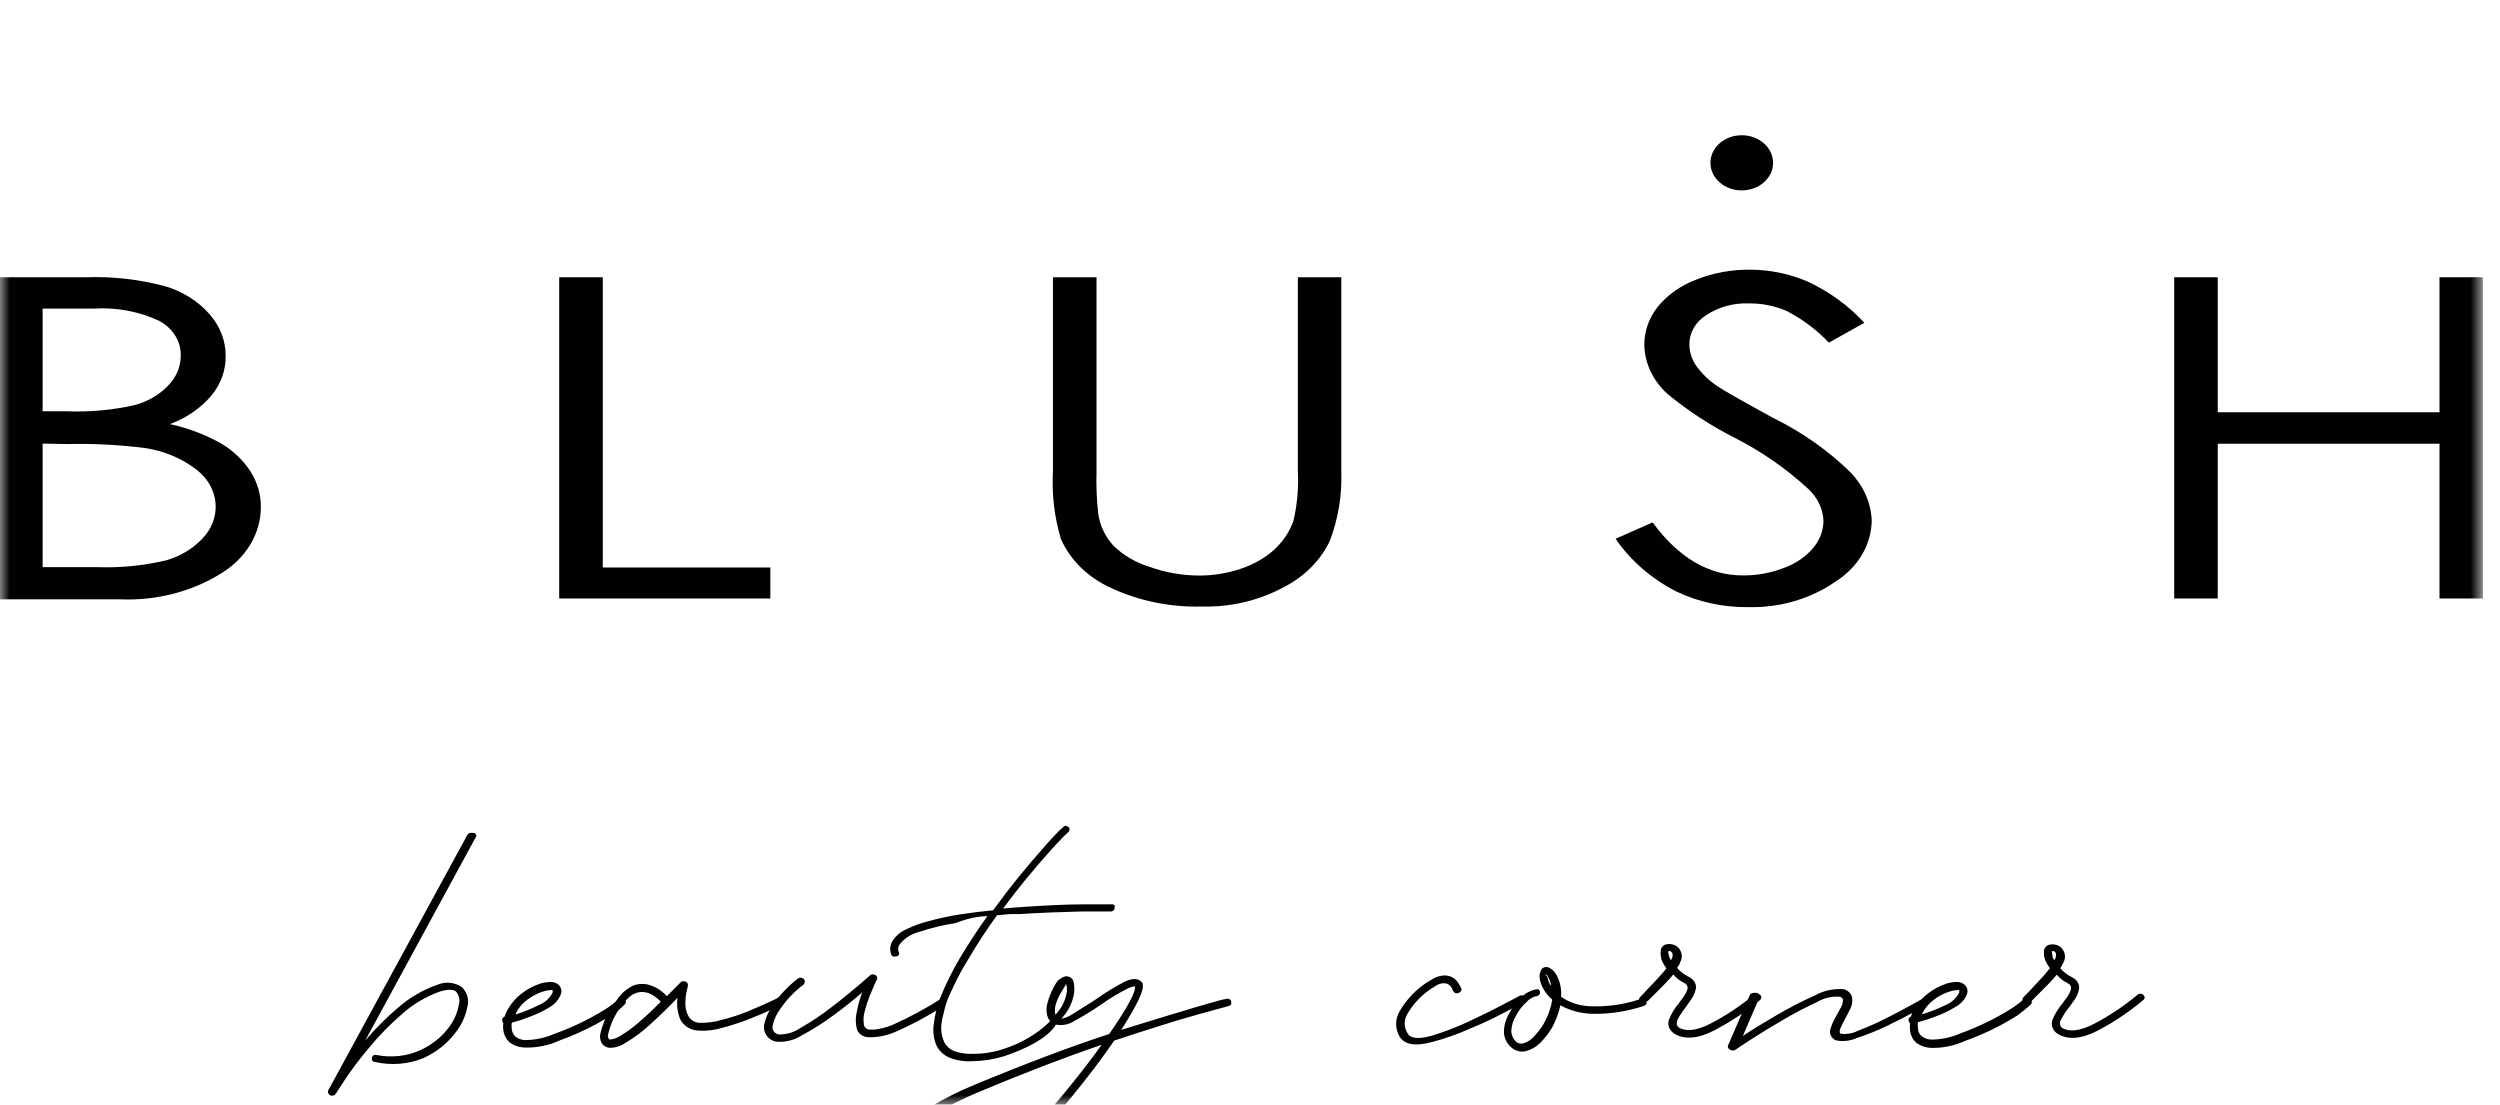 <?xml version="1.0" encoding="UTF-8"?> <svg xmlns="http://www.w3.org/2000/svg" width="129" height="57" viewBox="0 0 129 57" fill="none"> <mask id="mask0_360_383" style="mask-type:luminance" maskUnits="userSpaceOnUse" x="0" y="0" width="129" height="57"> <path d="M128.117 0H0V57H128.117V0Z" fill="white"></path> </mask> <g mask="url(#mask0_360_383)"> <path d="M0 14.306H4.427C5.819 14.258 7.21 14.417 8.542 14.776C9.441 15.048 10.23 15.547 10.811 16.211C11.354 16.824 11.648 17.581 11.643 18.36C11.658 19.096 11.4 19.816 10.908 20.411C10.358 21.061 9.62 21.57 8.771 21.883C9.727 22.093 10.637 22.441 11.463 22.914C12.07 23.286 12.573 23.774 12.934 24.343C13.286 24.903 13.468 25.534 13.461 26.175C13.458 26.835 13.277 27.485 12.931 28.071C12.586 28.657 12.088 29.162 11.477 29.545C9.938 30.524 8.065 31.011 6.169 30.925H0V14.306ZM2.2 15.924V21.223H3.469C4.637 21.267 5.806 21.16 6.939 20.906C7.619 20.724 8.224 20.372 8.68 19.892C9.097 19.466 9.326 18.922 9.326 18.36C9.337 18.004 9.244 17.653 9.054 17.339C8.864 17.025 8.585 16.761 8.243 16.571C7.192 16.07 6 15.846 4.809 15.924H2.2ZM2.2 22.89V29.264H4.975C6.194 29.309 7.413 29.189 8.59 28.91C9.311 28.697 9.95 28.313 10.436 27.799C10.929 27.293 11.176 26.636 11.123 25.971C11.07 25.305 10.721 24.686 10.151 24.245C9.394 23.652 8.46 23.26 7.459 23.116C6.138 22.949 4.803 22.882 3.469 22.914L2.2 22.89Z" fill="#000100"></path> <path d="M28.855 14.306H31.104V29.283H39.749V30.882H28.855V14.306Z" fill="#000100"></path> <path d="M54.333 14.306H56.581V24.325C56.558 25.057 56.588 25.789 56.671 26.517C56.755 27.115 57.024 27.681 57.449 28.153C57.959 28.654 58.606 29.032 59.329 29.252C60.137 29.544 61.002 29.695 61.876 29.698C62.608 29.7 63.336 29.582 64.02 29.35C64.66 29.139 65.242 28.81 65.726 28.385C66.192 27.96 66.539 27.446 66.74 26.883C66.938 26.034 67.015 25.167 66.969 24.301V14.306H69.21V24.325C69.256 25.541 69.057 26.755 68.62 27.909C68.15 28.904 67.324 29.738 66.268 30.284C64.99 30.985 63.505 31.337 62 31.297C60.381 31.338 58.777 31.01 57.344 30.345C56.153 29.81 55.227 28.908 54.742 27.811C54.404 26.675 54.266 25.499 54.333 24.325V14.306Z" fill="#000100"></path> <path d="M83.363 27.799L85.278 26.956C86.617 28.788 88.172 29.692 89.934 29.692C90.666 29.697 91.39 29.564 92.058 29.301C92.66 29.084 93.184 28.724 93.57 28.263C93.904 27.86 94.086 27.376 94.091 26.877C94.067 26.271 93.796 25.692 93.327 25.247C92.206 24.206 90.921 23.311 89.511 22.591C88.259 21.956 87.095 21.196 86.042 20.326C85.292 19.648 84.865 18.744 84.848 17.798C84.842 17.094 85.084 16.405 85.542 15.826C86.047 15.211 86.733 14.727 87.526 14.428C88.398 14.081 89.345 13.906 90.302 13.915C91.332 13.919 92.347 14.128 93.272 14.526C94.401 15.055 95.397 15.78 96.2 16.657L94.368 17.682C93.759 17.033 93.027 16.481 92.203 16.052C91.598 15.787 90.93 15.65 90.253 15.655C89.455 15.625 88.67 15.841 88.033 16.266C87.765 16.437 87.546 16.662 87.397 16.922C87.247 17.182 87.17 17.47 87.172 17.762C87.171 18.127 87.277 18.486 87.478 18.806C87.768 19.233 88.147 19.608 88.595 19.911C88.886 20.119 89.858 20.668 91.495 21.565C92.998 22.304 94.351 23.257 95.499 24.386C96.166 25.084 96.548 25.959 96.582 26.871C96.571 27.485 96.397 28.087 96.074 28.631C95.751 29.175 95.288 29.645 94.722 30.003C93.443 30.898 91.846 31.367 90.212 31.328C88.916 31.343 87.638 31.066 86.499 30.522C85.211 29.861 84.132 28.924 83.363 27.799Z" fill="#000100"></path> <path d="M112.188 14.306H114.436V21.272H125.878V14.306H128.119V30.882H125.878V22.896H114.436V30.882H112.188V14.306Z" fill="#000100"></path> <path d="M89.875 9.825C90.767 9.825 91.491 9.188 91.491 8.402C91.491 7.616 90.767 6.979 89.875 6.979C88.982 6.979 88.258 7.616 88.258 8.402C88.258 9.188 88.982 9.825 89.875 9.825Z" fill="#000100"></path> <path d="M22.561 50.816C21.819 51.079 21.145 51.469 20.576 51.964C19.944 52.498 19.363 53.078 18.842 53.698L24.58 43.142C24.58 43.044 24.518 42.965 24.365 42.977H24.233L24.136 43.044L16.934 56.268C16.923 56.29 16.918 56.312 16.918 56.335C16.918 56.358 16.923 56.381 16.934 56.403C16.957 56.453 16.998 56.496 17.052 56.525C17.103 56.543 17.16 56.543 17.211 56.525C17.237 56.518 17.261 56.506 17.281 56.49C17.301 56.474 17.318 56.455 17.329 56.433C17.329 56.433 17.503 56.158 17.801 55.707C18.099 55.255 18.495 54.718 19.022 54.089C19.538 53.459 20.114 52.869 20.743 52.324C21.303 51.821 21.973 51.425 22.713 51.158C23.111 51.044 23.382 51.044 23.526 51.158C23.61 51.259 23.668 51.376 23.693 51.5C23.719 51.624 23.711 51.752 23.671 51.872C23.593 52.293 23.411 52.693 23.137 53.045C22.766 53.533 22.26 53.93 21.666 54.199C20.984 54.501 20.205 54.587 19.459 54.443C19.405 54.427 19.347 54.427 19.293 54.443C19.269 54.457 19.249 54.475 19.233 54.496C19.218 54.517 19.207 54.54 19.203 54.565C19.191 54.588 19.185 54.613 19.185 54.638C19.185 54.663 19.191 54.688 19.203 54.711C19.216 54.734 19.236 54.754 19.26 54.769C19.285 54.783 19.312 54.793 19.341 54.797C20.175 54.988 21.057 54.919 21.839 54.602C22.503 54.3 23.069 53.854 23.484 53.307C23.801 52.914 24.014 52.463 24.108 51.988C24.165 51.806 24.169 51.614 24.121 51.429C24.073 51.245 23.973 51.074 23.831 50.932C23.653 50.81 23.439 50.734 23.215 50.713C22.99 50.693 22.764 50.728 22.561 50.816Z" fill="#000100"></path> <path d="M25.923 52.691C25.906 52.647 25.906 52.6 25.923 52.556C25.949 52.516 25.987 52.482 26.034 52.459C26.076 52.33 26.132 52.206 26.2 52.086C26.38 51.761 26.635 51.471 26.95 51.238C27.228 51.029 27.545 50.863 27.887 50.749C28.052 50.701 28.225 50.674 28.4 50.67C28.483 50.667 28.566 50.68 28.643 50.708C28.72 50.737 28.788 50.78 28.844 50.835C28.902 50.9 28.942 50.977 28.959 51.059C28.976 51.141 28.97 51.225 28.941 51.305C28.833 51.588 28.618 51.83 28.331 51.989C28.005 52.186 27.656 52.352 27.29 52.483C27.003 52.596 26.709 52.692 26.409 52.77C26.389 52.877 26.389 52.987 26.409 53.094C26.416 53.24 26.482 53.378 26.596 53.485C26.729 53.596 26.904 53.661 27.089 53.668C27.624 53.664 28.151 53.551 28.629 53.338C29.545 53.009 30.416 52.589 31.224 52.086C31.47 51.928 31.701 51.755 31.918 51.568C31.934 51.547 31.954 51.53 31.978 51.517C32.002 51.505 32.029 51.497 32.057 51.494C32.117 51.489 32.179 51.502 32.23 51.531C32.263 51.573 32.284 51.621 32.293 51.671C32.3 51.721 32.285 51.771 32.251 51.812C32.047 52.025 31.814 52.216 31.557 52.379C30.716 52.91 29.808 53.353 28.851 53.698C28.299 53.951 27.682 54.073 27.061 54.052C26.767 54.041 26.488 53.939 26.27 53.765C26.1 53.594 25.996 53.381 25.971 53.155C25.951 53.035 25.951 52.914 25.971 52.795C25.941 52.766 25.924 52.73 25.923 52.691ZM27.755 51.885C28.1 51.755 28.374 51.512 28.518 51.207C28.518 51.14 28.518 51.103 28.518 51.091C28.478 51.078 28.433 51.078 28.393 51.091C28.272 51.096 28.152 51.119 28.039 51.158C27.748 51.249 27.478 51.386 27.241 51.561C26.971 51.755 26.757 52.002 26.617 52.282C26.614 52.302 26.614 52.323 26.617 52.343C27.011 52.221 27.392 52.067 27.755 51.885Z" fill="#000100"></path> <path d="M32.667 50.859C32.923 50.758 33.212 50.743 33.479 50.816C33.709 50.882 33.921 50.988 34.104 51.127C34.217 51.209 34.319 51.301 34.409 51.402L35.103 50.706C35.118 50.684 35.139 50.665 35.164 50.652C35.19 50.639 35.219 50.633 35.249 50.633C35.307 50.626 35.367 50.639 35.415 50.67C35.45 50.695 35.477 50.728 35.49 50.766C35.504 50.804 35.504 50.845 35.491 50.883C35.491 50.926 35.45 51.042 35.415 51.231C35.378 51.433 35.361 51.638 35.367 51.842C35.371 52.054 35.428 52.262 35.533 52.452C35.585 52.54 35.66 52.615 35.752 52.671C35.843 52.727 35.949 52.764 36.06 52.776C36.456 52.791 36.851 52.742 37.226 52.63C37.702 52.512 38.166 52.361 38.614 52.178C39.058 51.988 39.426 51.83 39.731 51.689C40.036 51.549 40.189 51.469 40.203 51.457C40.252 51.442 40.306 51.442 40.356 51.457C40.385 51.464 40.413 51.476 40.437 51.493C40.461 51.51 40.48 51.531 40.494 51.555C40.509 51.575 40.517 51.598 40.517 51.622C40.517 51.646 40.509 51.669 40.494 51.689C40.48 51.739 40.445 51.782 40.397 51.811L39.904 52.05C39.592 52.196 39.211 52.367 38.725 52.556C38.256 52.742 37.774 52.902 37.282 53.032C36.874 53.158 36.442 53.208 36.012 53.179C35.808 53.164 35.613 53.099 35.45 52.991C35.287 52.883 35.162 52.736 35.089 52.568C34.953 52.221 34.908 51.852 34.957 51.488C34.603 51.866 34.166 52.294 33.653 52.764C33.227 53.173 32.747 53.535 32.223 53.844C32.008 53.986 31.749 54.064 31.481 54.07C31.395 54.066 31.311 54.042 31.238 54.003C31.164 53.964 31.102 53.909 31.058 53.844C30.978 53.705 30.946 53.548 30.967 53.393C31.098 52.764 31.382 52.169 31.8 51.647C31.997 51.316 32.298 51.042 32.667 50.859ZM34.055 51.665C34.055 51.665 34.055 51.622 33.979 51.573C33.913 51.511 33.841 51.453 33.764 51.402C33.667 51.334 33.559 51.279 33.444 51.237C33.314 51.196 33.174 51.179 33.035 51.189C32.87 51.209 32.715 51.269 32.584 51.359C32.399 51.497 32.239 51.66 32.112 51.842C31.75 52.305 31.5 52.829 31.377 53.38C31.358 53.457 31.37 53.537 31.412 53.606C31.427 53.621 31.446 53.634 31.467 53.643C31.646 53.622 31.817 53.566 31.966 53.478C32.348 53.248 32.704 52.987 33.028 52.697C33.417 52.359 33.778 52.017 34.111 51.671L34.055 51.665Z" fill="#000100"></path> <path d="M48.475 52.061C48.492 51.885 48.541 51.711 48.62 51.548V51.493C47.81 52.019 46.951 52.485 46.053 52.885C45.83 52.974 45.597 53.044 45.359 53.093C45.202 53.124 45.041 53.137 44.88 53.13C44.797 53.125 44.72 53.093 44.663 53.039C44.606 52.986 44.575 52.916 44.575 52.843C44.542 52.625 44.557 52.403 44.617 52.189C44.681 51.933 44.763 51.681 44.859 51.432C44.957 51.188 45.047 50.974 45.116 50.822C45.152 50.729 45.196 50.639 45.248 50.553C45.267 50.515 45.272 50.473 45.262 50.432C45.252 50.392 45.228 50.355 45.193 50.327C45.148 50.294 45.091 50.277 45.033 50.278C45.004 50.279 44.976 50.284 44.949 50.295C44.923 50.305 44.9 50.321 44.88 50.339C44.88 50.339 44.665 50.535 44.284 50.858C43.902 51.182 43.444 51.561 42.896 51.976C42.403 52.364 41.876 52.717 41.321 53.032C40.997 53.262 40.592 53.385 40.176 53.38C40.111 53.36 40.05 53.331 39.995 53.294C39.935 53.24 39.893 53.172 39.874 53.097C39.854 53.023 39.858 52.946 39.884 52.873C39.946 52.593 40.069 52.325 40.245 52.086C40.569 51.602 40.981 51.168 41.466 50.803C41.499 50.761 41.52 50.713 41.529 50.663C41.533 50.638 41.53 50.612 41.522 50.588C41.514 50.564 41.499 50.542 41.48 50.523C41.464 50.502 41.442 50.484 41.417 50.471C41.392 50.459 41.364 50.451 41.335 50.449C41.275 50.444 41.215 50.46 41.168 50.492C40.653 50.897 40.211 51.369 39.857 51.89C39.666 52.172 39.528 52.48 39.447 52.8C39.406 52.942 39.408 53.091 39.455 53.232C39.501 53.372 39.59 53.499 39.711 53.6C39.802 53.668 39.908 53.718 40.023 53.746C40.496 53.794 40.972 53.683 41.355 53.435C41.941 53.122 42.498 52.769 43.021 52.379C43.597 51.958 44.082 51.567 44.492 51.206C44.366 51.53 44.273 51.863 44.214 52.202C44.139 52.495 44.139 52.8 44.214 53.093C44.247 53.212 44.323 53.318 44.431 53.395C44.539 53.472 44.672 53.516 44.811 53.52C45.006 53.528 45.202 53.516 45.394 53.484C45.68 53.434 45.957 53.352 46.219 53.239C46.989 52.899 47.729 52.51 48.433 52.074L48.475 52.061Z" fill="#000100"></path> <path d="M54.726 50.541C54.78 50.523 54.839 50.523 54.893 50.541C54.941 50.571 54.975 50.614 54.99 50.664C55.004 50.687 55.012 50.713 55.012 50.74C55.012 50.767 55.004 50.793 54.99 50.816C54.872 51.011 54.768 51.182 54.684 51.329C54.606 51.475 54.541 51.626 54.49 51.781C54.446 51.924 54.427 52.072 54.435 52.22C54.438 52.282 54.456 52.343 54.488 52.398C54.52 52.452 54.566 52.5 54.622 52.538C54.768 52.593 55.031 52.538 55.399 52.294C55.767 52.05 56.169 51.824 56.599 51.531C57.054 51.206 57.537 50.912 58.043 50.651C58.487 50.444 58.792 50.48 58.966 50.749C58.969 50.765 58.969 50.782 58.966 50.798C59.042 51.091 58.667 51.873 57.855 53.142C61.292 52.08 63.09 51.549 63.247 51.549C63.275 51.538 63.306 51.533 63.337 51.533C63.368 51.533 63.399 51.538 63.427 51.549C63.452 51.562 63.473 51.58 63.49 51.601C63.507 51.622 63.518 51.646 63.524 51.671C63.542 51.719 63.542 51.77 63.524 51.818C63.511 51.841 63.493 51.862 63.47 51.879C63.447 51.895 63.421 51.908 63.393 51.915C63.393 51.915 62.831 52.062 61.783 52.355C60.735 52.648 59.306 53.093 57.495 53.692C56.875 54.603 56.128 55.591 55.253 56.653C54.104 58.068 52.84 59.409 51.472 60.664C50.318 61.774 48.966 62.711 47.468 63.436C47.223 63.542 46.97 63.634 46.712 63.711C45.518 64.046 44.63 64.059 44.103 63.748C43.916 63.636 43.761 63.488 43.649 63.316C43.537 63.143 43.471 62.95 43.458 62.752C43.411 62.263 43.499 61.771 43.714 61.318C44.242 60.279 45.005 59.347 45.956 58.576C47.23 57.503 48.698 56.622 50.299 55.969C52.885 54.895 55.198 54.022 57.238 53.35C58.163 52.015 58.605 51.201 58.563 50.908C58.563 50.871 58.417 50.908 58.23 50.987C57.742 51.23 57.278 51.507 56.842 51.818C56.399 52.126 55.936 52.411 55.455 52.672C55.304 52.777 55.127 52.847 54.938 52.877C54.749 52.907 54.555 52.895 54.372 52.843C54.198 52.736 54.077 52.574 54.032 52.391C53.987 52.202 53.987 52.007 54.032 51.818C54.083 51.609 54.153 51.405 54.24 51.207C54.307 51.052 54.386 50.901 54.476 50.755C54.516 50.69 54.56 50.627 54.608 50.566C54.643 50.547 54.685 50.538 54.726 50.541ZM56.808 53.924C54.92 54.567 52.804 55.381 50.459 56.366C48.924 57.002 47.514 57.849 46.282 58.875C45.371 59.611 44.644 60.505 44.145 61.501C43.945 61.882 43.856 62.302 43.888 62.722C43.895 62.86 43.939 62.995 44.016 63.116C44.093 63.237 44.201 63.34 44.332 63.418C44.762 63.668 45.504 63.65 46.552 63.357C46.788 63.277 47.024 63.186 47.246 63.076C48.701 62.365 50.015 61.451 51.139 60.371C52.492 59.136 53.746 57.821 54.893 56.433C55.628 55.542 56.28 54.705 56.835 53.924H56.808Z" fill="#000100"></path> <path d="M75.388 51.14C75.357 51.187 75.308 51.222 75.249 51.238C75.223 51.248 75.195 51.254 75.166 51.254C75.137 51.254 75.109 51.248 75.082 51.238C75.03 51.211 74.99 51.167 74.972 51.116C74.949 51.042 74.914 50.972 74.867 50.908C74.824 50.853 74.767 50.807 74.701 50.774C74.623 50.742 74.537 50.73 74.451 50.737C74.323 50.751 74.202 50.793 74.097 50.859C73.931 50.96 73.771 51.068 73.618 51.183C73.217 51.494 72.885 51.869 72.64 52.288C72.537 52.447 72.482 52.627 72.482 52.81C72.482 52.993 72.537 53.173 72.64 53.332L72.71 53.43C72.932 53.601 73.334 53.601 73.924 53.43C74.578 53.227 75.214 52.98 75.825 52.691C76.519 52.367 77.102 52.08 77.601 51.812L78.385 51.397C78.408 51.38 78.435 51.368 78.464 51.362C78.493 51.356 78.523 51.355 78.552 51.36C78.612 51.373 78.666 51.403 78.705 51.445C78.721 51.495 78.721 51.548 78.705 51.598C78.7 51.623 78.689 51.646 78.674 51.667C78.658 51.688 78.638 51.706 78.614 51.72C78.614 51.72 78.309 51.891 77.782 52.166C77.254 52.441 76.616 52.776 75.867 53.069C75.201 53.371 74.504 53.614 73.785 53.796C73.133 53.955 72.668 53.918 72.397 53.692L72.251 53.546C72.112 53.33 72.039 53.086 72.039 52.837C72.039 52.589 72.112 52.345 72.251 52.129C72.524 51.669 72.889 51.255 73.327 50.908C73.493 50.776 73.671 50.658 73.861 50.554C74.041 50.43 74.258 50.353 74.486 50.334C74.638 50.325 74.79 50.355 74.923 50.42C75.037 50.482 75.134 50.565 75.207 50.664C75.293 50.78 75.363 50.906 75.416 51.036C75.416 51.072 75.406 51.108 75.388 51.14Z" fill="#000100"></path> <path d="M79.399 51.061C79.419 51.077 79.435 51.097 79.446 51.119C79.457 51.141 79.462 51.165 79.461 51.189C79.464 51.218 79.461 51.246 79.452 51.274C79.442 51.301 79.426 51.326 79.406 51.348C79.388 51.366 79.365 51.381 79.34 51.39C79.315 51.4 79.287 51.404 79.26 51.403C79.069 51.453 78.901 51.556 78.781 51.696C78.549 51.903 78.361 52.145 78.226 52.41C78.071 52.662 77.988 52.943 77.983 53.228C77.994 53.429 78.085 53.619 78.24 53.766C78.285 53.8 78.339 53.825 78.396 53.838C78.454 53.852 78.514 53.855 78.573 53.845C78.786 53.788 78.975 53.675 79.114 53.522C79.333 53.303 79.52 53.061 79.669 52.801C79.887 52.418 80.031 52.005 80.093 51.58C79.775 51.306 79.555 50.956 79.461 50.573C79.416 50.392 79.44 50.203 79.531 50.035C79.565 49.978 79.622 49.934 79.692 49.913C79.761 49.891 79.838 49.893 79.905 49.919C80.088 50.005 80.232 50.143 80.315 50.31C80.506 50.659 80.587 51.047 80.55 51.433C80.975 51.729 81.495 51.9 82.035 51.922C82.927 51.96 83.819 51.833 84.651 51.549C84.68 51.538 84.71 51.531 84.742 51.531C84.773 51.531 84.803 51.538 84.832 51.549C84.886 51.571 84.928 51.611 84.95 51.659C84.971 51.706 84.971 51.759 84.95 51.806C84.938 51.829 84.921 51.85 84.899 51.867C84.878 51.883 84.852 51.896 84.825 51.904C83.982 52.188 83.084 52.327 82.181 52.313C81.591 52.302 81.015 52.15 80.516 51.873C80.43 52.268 80.287 52.651 80.093 53.015C79.921 53.307 79.708 53.58 79.461 53.827C79.259 54.027 78.997 54.173 78.705 54.248C78.582 54.271 78.454 54.266 78.333 54.236C78.212 54.205 78.101 54.148 78.011 54.071C77.76 53.862 77.613 53.575 77.602 53.271C77.603 52.927 77.698 52.588 77.879 52.282C78.034 51.976 78.248 51.695 78.511 51.452C78.714 51.24 78.993 51.096 79.302 51.043C79.335 51.043 79.368 51.049 79.399 51.061ZM79.905 50.451C79.873 50.377 79.823 50.31 79.76 50.255V50.304L79.815 50.377C79.827 50.386 79.837 50.398 79.844 50.41C79.852 50.423 79.856 50.437 79.857 50.451C79.884 50.604 79.945 50.751 80.037 50.884C80.023 50.738 79.979 50.595 79.905 50.463V50.451Z" fill="#000100"></path> <path d="M84.601 51.481L85.461 50.571C85.725 50.291 85.898 50.089 85.989 49.961C85.882 49.828 85.798 49.682 85.739 49.527C85.696 49.384 85.679 49.236 85.69 49.088C85.688 49.02 85.706 48.954 85.743 48.895C85.779 48.836 85.833 48.787 85.898 48.752C86.016 48.71 86.145 48.7 86.269 48.724C86.393 48.748 86.506 48.804 86.592 48.886C86.696 48.995 86.76 49.129 86.776 49.271C86.793 49.412 86.76 49.555 86.682 49.68C86.682 49.759 86.592 49.845 86.537 49.943C86.698 50.127 86.898 50.283 87.126 50.4C87.246 50.452 87.347 50.533 87.416 50.634C87.485 50.734 87.519 50.851 87.515 50.968C87.473 51.219 87.364 51.458 87.196 51.664C87.126 51.774 87.05 51.878 86.981 51.976C86.826 52.168 86.691 52.372 86.578 52.586C86.488 52.775 86.502 52.922 86.627 53.02C87.008 53.245 87.55 53.178 88.251 52.824C89.066 52.403 89.823 51.898 90.506 51.322C90.527 51.303 90.553 51.288 90.582 51.278C90.611 51.269 90.642 51.265 90.672 51.267C90.702 51.27 90.731 51.278 90.757 51.29C90.783 51.303 90.806 51.32 90.825 51.34C90.847 51.358 90.865 51.38 90.875 51.404C90.886 51.429 90.89 51.455 90.887 51.481C90.878 51.533 90.849 51.58 90.804 51.615C90.088 52.205 89.301 52.724 88.459 53.166C87.605 53.606 86.904 53.661 86.377 53.325C86.252 53.242 86.161 53.126 86.116 52.994C86.071 52.863 86.075 52.722 86.127 52.592C86.248 52.295 86.419 52.015 86.634 51.762L86.856 51.456C86.952 51.329 87.025 51.189 87.071 51.041C87.087 50.984 87.083 50.924 87.058 50.869C87.033 50.814 86.989 50.768 86.932 50.736C86.702 50.623 86.502 50.469 86.342 50.284C86.266 50.382 86.114 50.553 85.877 50.797C85.642 51.041 85.357 51.322 85.024 51.652C84.601 51.86 84.476 51.798 84.601 51.481ZM86.294 49.179C86.252 49.1 86.19 49.063 86.121 49.075C86.051 49.088 86.086 49.191 86.121 49.32C86.155 49.448 86.176 49.46 86.218 49.546C86.258 49.492 86.286 49.432 86.299 49.369C86.312 49.306 86.31 49.242 86.294 49.179Z" fill="#000100"></path> <path d="M90.488 51.237C90.513 51.228 90.54 51.223 90.568 51.223C90.595 51.223 90.622 51.228 90.648 51.237C90.677 51.242 90.704 51.252 90.727 51.268C90.75 51.284 90.768 51.305 90.779 51.329C90.793 51.353 90.8 51.379 90.8 51.405C90.8 51.432 90.793 51.458 90.779 51.482L89.933 53.454C90.384 53.148 90.967 52.794 91.668 52.385C92.312 52.006 92.981 51.661 93.673 51.353C94.109 51.112 94.623 51.003 95.137 51.042C95.244 51.071 95.341 51.125 95.416 51.198C95.492 51.271 95.544 51.361 95.567 51.457C95.6 51.665 95.567 51.876 95.47 52.068L95.227 52.538C95.132 52.705 95.046 52.876 94.971 53.051C94.908 53.197 94.915 53.289 94.971 53.338C95.277 53.381 95.591 53.329 95.859 53.191C96.334 53.011 96.797 52.807 97.246 52.581C97.739 52.33 98.169 52.111 98.53 51.909L99.099 51.592C99.15 51.56 99.212 51.547 99.272 51.555C99.329 51.568 99.378 51.598 99.411 51.64C99.424 51.691 99.424 51.743 99.411 51.793C99.406 51.819 99.394 51.844 99.376 51.865C99.358 51.887 99.334 51.904 99.307 51.915C99.307 51.915 99.099 52.037 98.71 52.251C98.322 52.465 97.857 52.697 97.323 52.959C96.829 53.194 96.316 53.398 95.789 53.57C95.459 53.717 95.08 53.755 94.721 53.679C94.612 53.626 94.525 53.543 94.475 53.443C94.425 53.343 94.414 53.231 94.443 53.124C94.521 52.863 94.632 52.611 94.776 52.373C94.866 52.22 94.943 52.074 95.019 51.933C95.066 51.832 95.091 51.725 95.095 51.616C95.098 51.575 95.085 51.533 95.057 51.5C95.029 51.467 94.989 51.443 94.943 51.433C94.523 51.4 94.103 51.497 93.756 51.708C93.148 51.989 92.557 52.298 91.987 52.636C91.358 53.002 90.81 53.338 90.342 53.643C89.871 53.948 89.6 54.125 89.531 54.18C89.496 54.196 89.458 54.204 89.419 54.204C89.381 54.204 89.343 54.196 89.308 54.18C89.279 54.172 89.253 54.158 89.23 54.14C89.208 54.122 89.189 54.101 89.177 54.076C89.163 54.053 89.156 54.027 89.156 54C89.156 53.974 89.163 53.947 89.177 53.924L90.301 51.317C90.324 51.293 90.353 51.274 90.385 51.26C90.417 51.246 90.452 51.239 90.488 51.237Z" fill="#000100"></path> <path d="M98.489 52.691C98.472 52.647 98.472 52.6 98.489 52.556C98.515 52.515 98.553 52.481 98.6 52.459C98.636 52.329 98.692 52.203 98.767 52.086C98.946 51.761 99.202 51.471 99.516 51.238C99.794 51.029 100.111 50.863 100.453 50.749C100.619 50.701 100.792 50.674 100.966 50.67C101.052 50.666 101.138 50.681 101.216 50.713C101.294 50.745 101.362 50.793 101.414 50.853C101.467 50.913 101.502 50.983 101.517 51.057C101.532 51.132 101.526 51.208 101.501 51.281C101.399 51.567 101.182 51.81 100.89 51.964C100.567 52.162 100.221 52.328 99.856 52.459C99.568 52.572 99.271 52.667 98.968 52.746C98.951 52.853 98.951 52.962 98.968 53.069C98.967 53.215 99.032 53.356 99.148 53.46C99.286 53.57 99.462 53.635 99.648 53.643C100.181 53.64 100.707 53.527 101.181 53.314C102.09 52.983 102.954 52.563 103.756 52.062C104.003 51.906 104.235 51.732 104.45 51.543C104.466 51.523 104.487 51.507 104.511 51.494C104.534 51.481 104.561 51.473 104.588 51.47C104.66 51.475 104.726 51.504 104.776 51.549C104.808 51.591 104.83 51.639 104.838 51.69C104.842 51.715 104.84 51.74 104.831 51.764C104.823 51.789 104.809 51.811 104.79 51.83C104.79 51.83 104.581 52.038 104.096 52.398C103.254 52.93 102.343 53.372 101.383 53.717C100.848 53.962 100.251 54.084 99.648 54.071C99.353 54.058 99.071 53.957 98.85 53.784C98.682 53.612 98.58 53.398 98.559 53.173C98.542 53.053 98.542 52.932 98.559 52.813C98.526 52.777 98.503 52.735 98.489 52.691ZM100.335 51.885C100.68 51.755 100.954 51.512 101.098 51.207C101.098 51.14 101.098 51.103 101.098 51.091C101.055 51.078 101.009 51.078 100.966 51.091C100.847 51.096 100.73 51.119 100.619 51.158C100.327 51.248 100.057 51.385 99.822 51.561C99.552 51.755 99.338 52.002 99.197 52.282L99.155 52.343C99.564 52.224 99.959 52.07 100.335 51.885Z" fill="#000100"></path> <path d="M104.387 51.481C104.699 51.158 104.984 50.871 105.247 50.572C105.437 50.378 105.613 50.174 105.775 49.961C105.674 49.825 105.59 49.68 105.525 49.528C105.479 49.391 105.46 49.249 105.469 49.106C105.464 49.039 105.48 48.973 105.516 48.913C105.551 48.854 105.605 48.805 105.671 48.771C105.788 48.727 105.917 48.717 106.042 48.741C106.166 48.765 106.279 48.822 106.364 48.905C106.469 49.014 106.534 49.148 106.55 49.289C106.566 49.431 106.533 49.574 106.455 49.699C106.413 49.789 106.365 49.877 106.309 49.961C106.47 50.146 106.67 50.302 106.899 50.419C107.019 50.471 107.119 50.552 107.188 50.653C107.257 50.753 107.291 50.869 107.287 50.987C107.251 51.238 107.144 51.478 106.975 51.683C106.899 51.793 106.829 51.897 106.753 51.994C106.597 52.185 106.465 52.39 106.357 52.605C106.309 52.671 106.286 52.749 106.294 52.828C106.301 52.906 106.338 52.98 106.399 53.038C106.781 53.264 107.329 53.197 108.03 52.843C108.843 52.418 109.599 51.914 110.285 51.341C110.304 51.321 110.327 51.304 110.354 51.293C110.381 51.282 110.411 51.276 110.441 51.276C110.471 51.276 110.5 51.282 110.527 51.293C110.554 51.304 110.578 51.321 110.597 51.341C110.619 51.359 110.636 51.381 110.648 51.405C110.66 51.429 110.666 51.455 110.666 51.481C110.657 51.535 110.625 51.583 110.576 51.616C109.867 52.211 109.086 52.736 108.245 53.179C107.391 53.618 106.691 53.673 106.163 53.337C106.038 53.255 105.947 53.139 105.902 53.007C105.857 52.875 105.861 52.734 105.913 52.605C106.037 52.307 106.21 52.027 106.427 51.775C106.496 51.671 106.573 51.567 106.649 51.469C106.746 51.343 106.817 51.202 106.857 51.054C106.876 50.997 106.872 50.936 106.847 50.88C106.822 50.825 106.777 50.779 106.718 50.749C106.488 50.636 106.288 50.482 106.128 50.297C106.052 50.395 105.9 50.566 105.664 50.81C105.428 51.054 105.15 51.335 104.817 51.664C104.387 51.86 104.269 51.799 104.387 51.481ZM106.08 49.18C106.038 49.1 105.983 49.064 105.907 49.076C105.83 49.088 105.907 49.192 105.907 49.32C105.907 49.448 105.962 49.461 105.997 49.546C106.04 49.494 106.07 49.434 106.084 49.371C106.098 49.308 106.097 49.242 106.08 49.18Z" fill="#000100"></path> <path d="M54.215 52.672C53.551 53.332 52.708 53.833 51.766 54.131C51.288 54.293 50.779 54.376 50.267 54.376C49.947 54.397 49.626 54.359 49.323 54.266C49.18 54.22 49.049 54.148 48.941 54.053C48.833 53.958 48.75 53.843 48.699 53.716C48.586 53.445 48.544 53.155 48.574 52.867C48.598 52.661 48.64 52.457 48.699 52.257C48.767 51.92 48.877 51.59 49.025 51.274C49.101 51.121 49.254 50.792 49.254 50.792C49.462 50.352 49.691 49.931 49.948 49.522C50.406 48.74 50.905 47.971 51.447 47.226L52.14 47.165H52.633C53.709 47.098 54.784 47.055 55.853 47.031C56.338 47.031 56.831 47.031 57.317 47.031C57.362 47.03 57.405 47.017 57.442 46.994C57.478 46.968 57.503 46.931 57.511 46.89V46.817C57.52 46.8 57.524 46.781 57.524 46.762C57.524 46.743 57.52 46.724 57.511 46.707C57.497 46.693 57.48 46.682 57.461 46.675C57.442 46.667 57.421 46.664 57.4 46.664H55.95C54.951 46.664 53.951 46.725 52.959 46.786L52.453 46.823L51.759 46.878C52.541 45.824 53.376 44.806 54.264 43.825C54.395 43.673 54.576 43.483 54.798 43.251C54.923 43.123 55.041 43.007 55.152 42.91C55.249 42.72 55.152 42.641 54.944 42.61C54.817 42.712 54.696 42.82 54.583 42.934C54.319 43.203 54.111 43.428 53.945 43.63C52.982 44.703 52.081 45.817 51.245 46.97C50.669 47.025 50.1 47.098 49.538 47.183C48.997 47.268 48.461 47.383 47.936 47.525C47.55 47.621 47.178 47.754 46.825 47.922C46.457 48.074 46.162 48.336 45.993 48.661C45.914 48.858 45.914 49.074 45.993 49.271C46.008 49.306 46.038 49.334 46.076 49.351C46.117 49.363 46.16 49.363 46.201 49.351H46.284C46.328 49.334 46.362 49.304 46.381 49.265C46.392 49.247 46.397 49.227 46.397 49.207C46.397 49.187 46.392 49.167 46.381 49.149C46.336 49.032 46.336 48.906 46.381 48.789C46.625 48.438 47.013 48.183 47.464 48.075C48.064 47.876 48.684 47.727 49.316 47.629C49.962 47.373 50.517 47.275 50.947 47.275C50.447 47.971 49.989 48.673 49.559 49.387C49.133 50.101 48.769 50.842 48.47 51.604C48.339 51.985 48.246 52.375 48.192 52.77C48.127 53.144 48.162 53.527 48.296 53.887C48.361 54.046 48.462 54.192 48.593 54.315C48.724 54.438 48.883 54.535 49.06 54.601C49.431 54.735 49.833 54.788 50.232 54.754C50.767 54.745 51.296 54.66 51.8 54.504C54.201 53.698 54.493 52.837 54.493 52.837C54.659 52.587 54.375 52.77 54.215 52.672Z" fill="#000100"></path> <path d="M54.478 52.832L54.242 52.563C54.694 52.192 54.982 51.693 55.054 51.153C55.062 51.015 55.046 50.877 55.005 50.744L54.922 50.811L54.631 50.591C54.804 50.408 54.978 50.341 55.137 50.396C55.297 50.451 55.45 50.499 55.436 51.159C55.361 51.801 55.02 52.396 54.478 52.832Z" fill="#000100"></path> </g> </svg> 